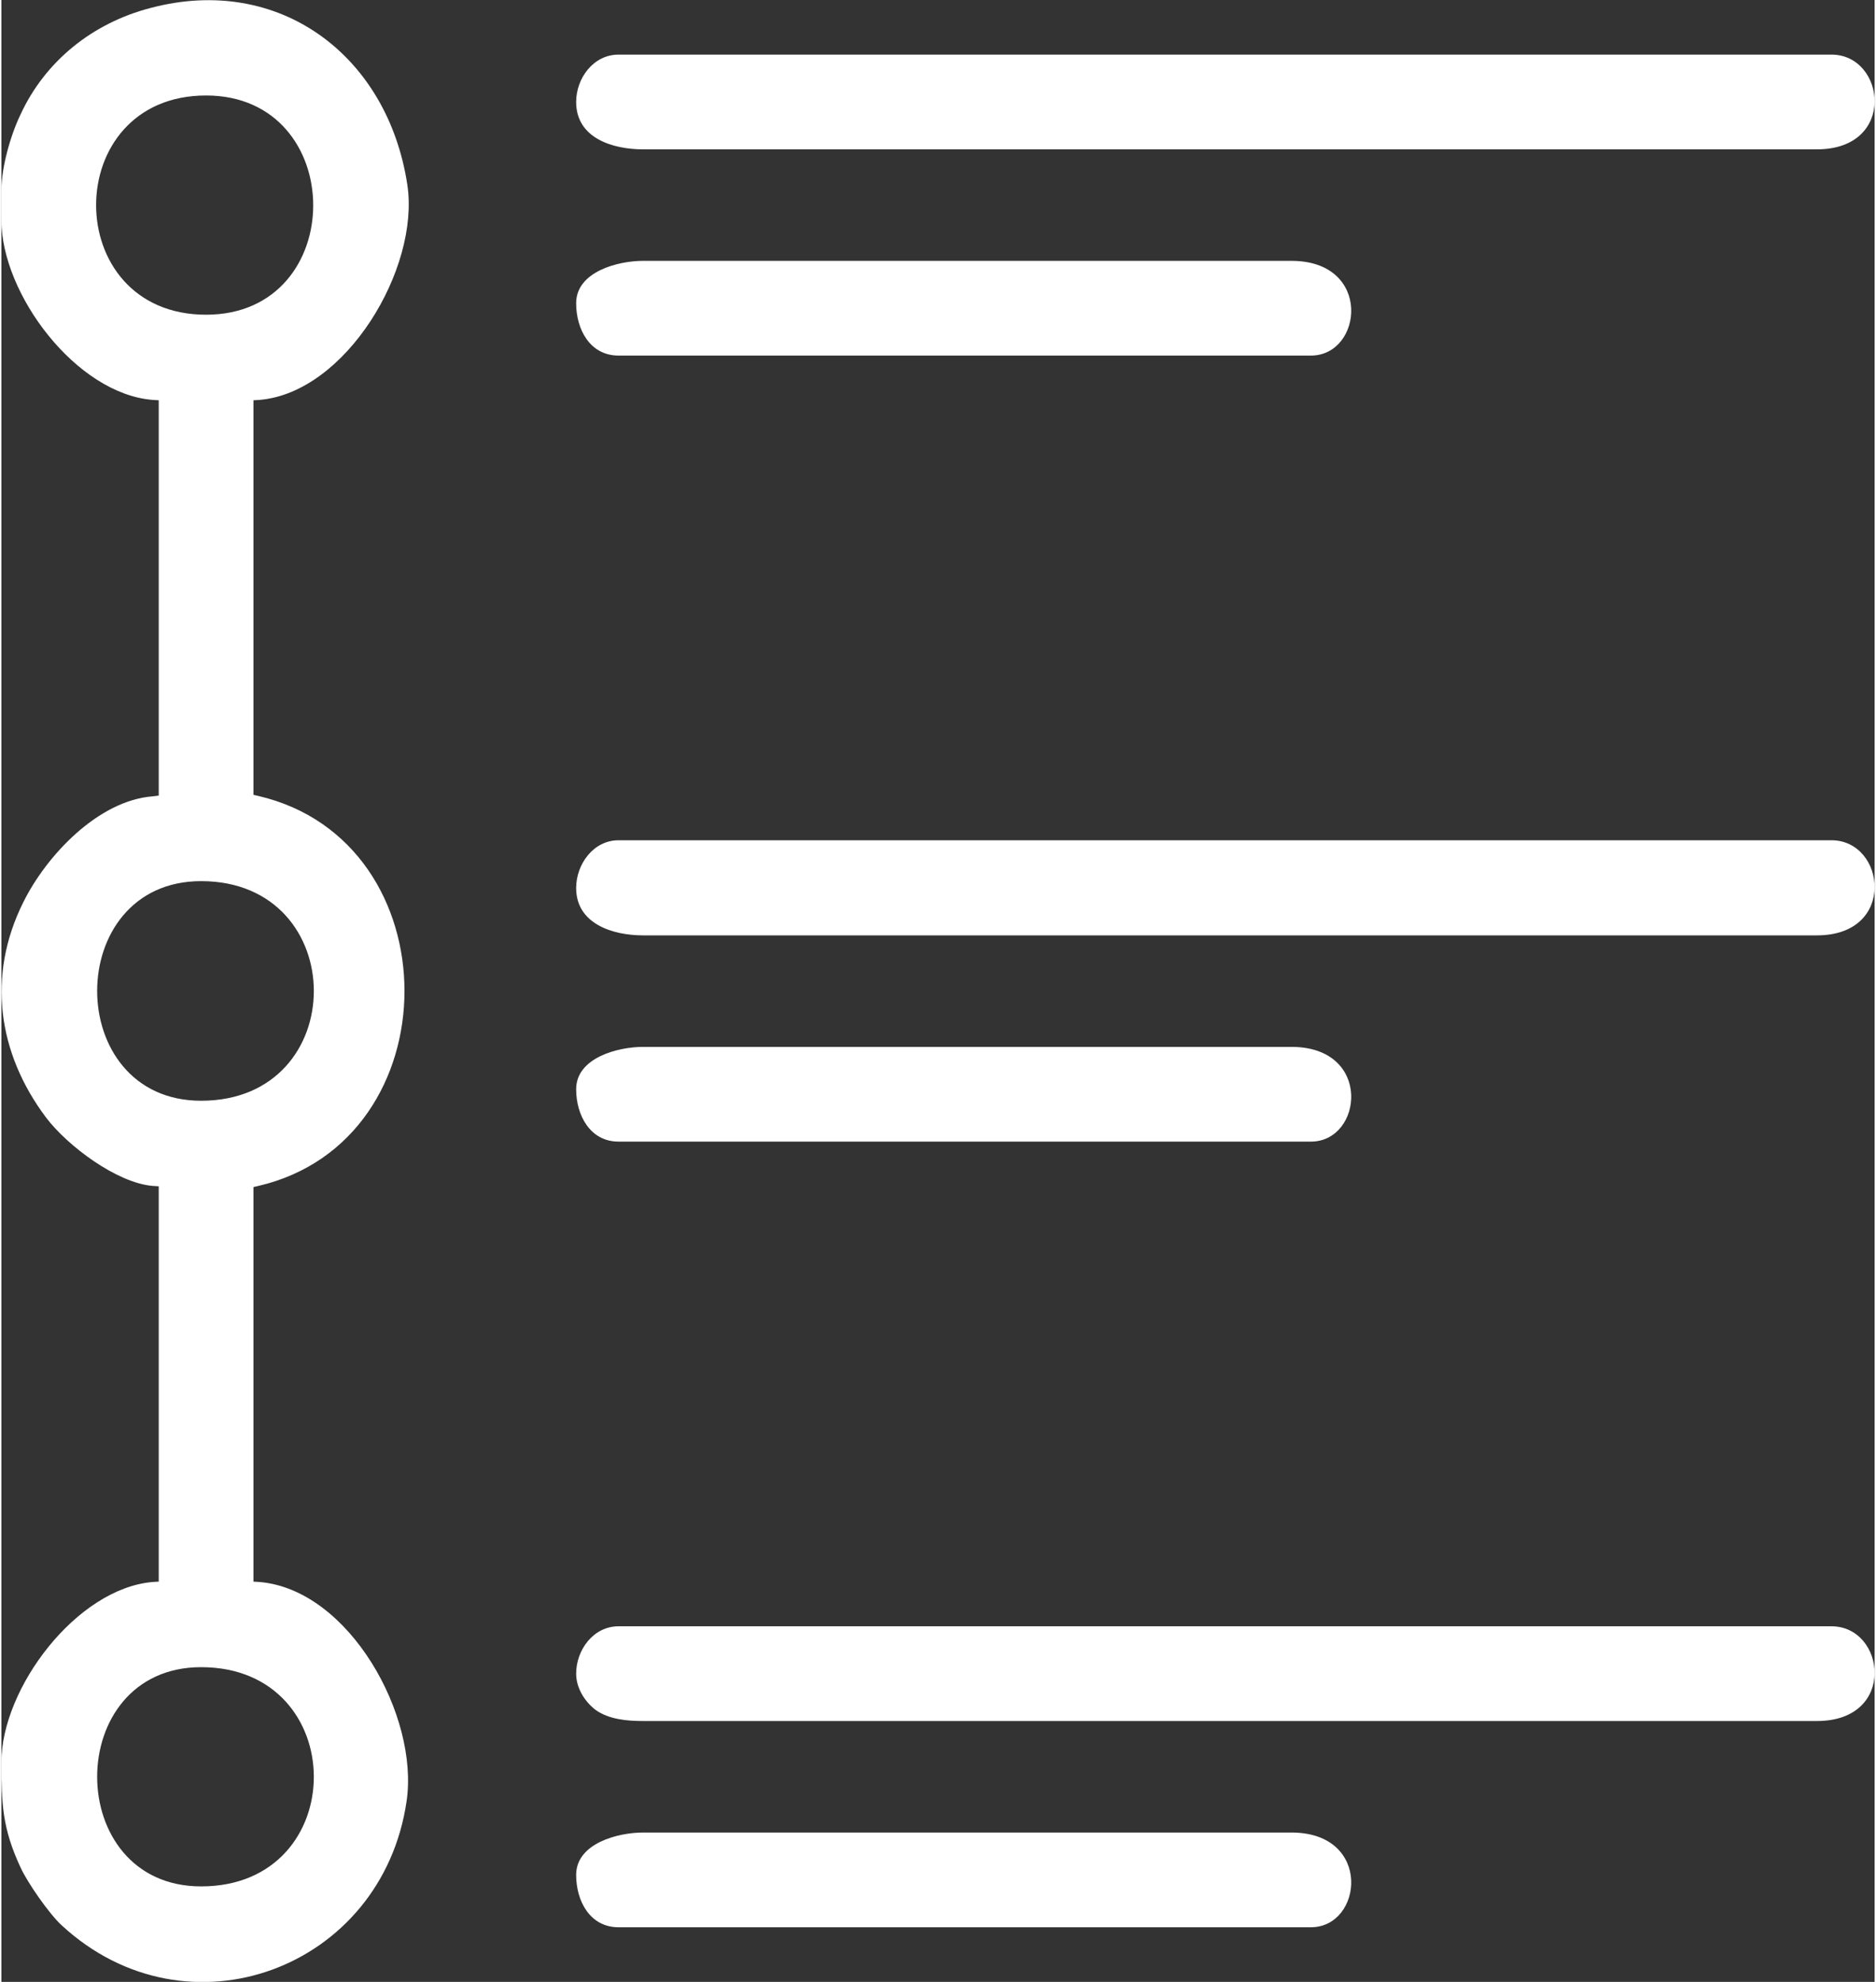 <?xml version="1.0" encoding="UTF-8"?>
<!DOCTYPE svg PUBLIC "-//W3C//DTD SVG 1.0//EN" "http://www.w3.org/TR/2001/REC-SVG-20010904/DTD/svg10.dtd">
<!-- Creator: CorelDRAW 2018 (64-Bit) -->
<svg xmlns="http://www.w3.org/2000/svg" xml:space="preserve" width="142px" height="150px" version="1.0" style="shape-rendering:geometricPrecision; text-rendering:geometricPrecision; image-rendering:optimizeQuality; fill-rule:evenodd; clip-rule:evenodd"
viewBox="0 0 49.05 51.89"
 xmlns:xlink="http://www.w3.org/1999/xlink">
 <rect x="0" y="0" width="49.05" height="51.89" fill="#333333" stroke="none"/>
 <defs>
  <style type="text/css">
   <![CDATA[
    .fil0 {fill:white}
   ]]>
  </style>
 </defs>
 <g id="Layer_x0020_1">
  <path class="fil0" d="M0 46.14c0,1.1 0.03,1.74 0.5,2.75 0.18,0.4 0.76,1.23 1.08,1.52 3.29,3.04 8.39,1.14 9.03,-3.25 0.33,-2.23 -1.5,-5.54 -3.85,-5.74l-0.16 -0.01 0 -10.33 0.13 -0.03c5.1,-1.19 5.1,-9.02 0,-10.21l-0.13 -0.03 0 -10.33 0.16 -0.01c2.26,-0.19 4.2,-3.44 3.87,-5.63 -0.51,-3.38 -3.35,-5.53 -6.73,-4.63 -1.5,0.39 -2.75,1.38 -3.4,2.79 -0.26,0.54 -0.5,1.38 -0.5,1.99l0 0.77c0,1.94 1.96,4.55 3.96,4.71l0.16 0.01 0 10.35 -0.16 0.02c-1.43,0.11 -2.79,1.56 -3.39,2.78 -0.95,1.91 -0.67,3.94 0.6,5.63 0.56,0.74 1.85,1.71 2.79,1.79l0.16 0.01 0 10.35 -0.16 0.01c-1.99,0.17 -3.96,2.78 -3.96,4.72zm5.36 -37.9c-3.84,0 -3.84,-5.74 0,-5.74 3.73,0 3.75,5.74 0,5.74zm-0.13 20.58c-3.63,0 -3.63,-5.75 0,-5.75 3.93,0 3.94,5.75 0,5.75zm0 20.57c-3.63,0 -3.63,-5.74 0,-5.74 3.93,0 3.94,5.74 0,5.74zm9.82 -5.57c0,0.37 0.22,0.73 0.51,0.95 0.35,0.25 0.83,0.29 1.24,0.29l30.74 0c2.1,0 1.8,-2.48 0.38,-2.48l-31.76 0c-0.66,0 -1.11,0.62 -1.11,1.24zm0 -41.15c0,0.95 0.96,1.24 1.75,1.24l30.74 0c2.1,0 1.8,-2.48 0.38,-2.48l-31.76 0c-0.66,0 -1.11,0.62 -1.11,1.24zm0 20.58c0,0.94 0.96,1.24 1.75,1.24l30.74 0c2.1,0 1.8,-2.49 0.38,-2.49l-31.76 0c-0.66,0 -1.11,0.63 -1.11,1.25zm0 25.84c0,0.68 0.36,1.37 1.11,1.37l18.13 0c1.36,0 1.62,-2.48 -0.51,-2.48l-16.98 0c-0.65,0 -1.75,0.28 -1.75,1.11zm0 -20.57c0,0.67 0.36,1.37 1.11,1.37l18.13 0c1.36,0 1.62,-2.48 -0.51,-2.48l-16.98 0c-0.65,0 -1.75,0.28 -1.75,1.11zm0 -20.58c0,0.68 0.36,1.37 1.11,1.37l18.13 0c1.36,0 1.62,-2.48 -0.51,-2.48l-16.98 0c-0.65,0 -1.75,0.28 -1.75,1.11z"/>
 </g>
</svg>
